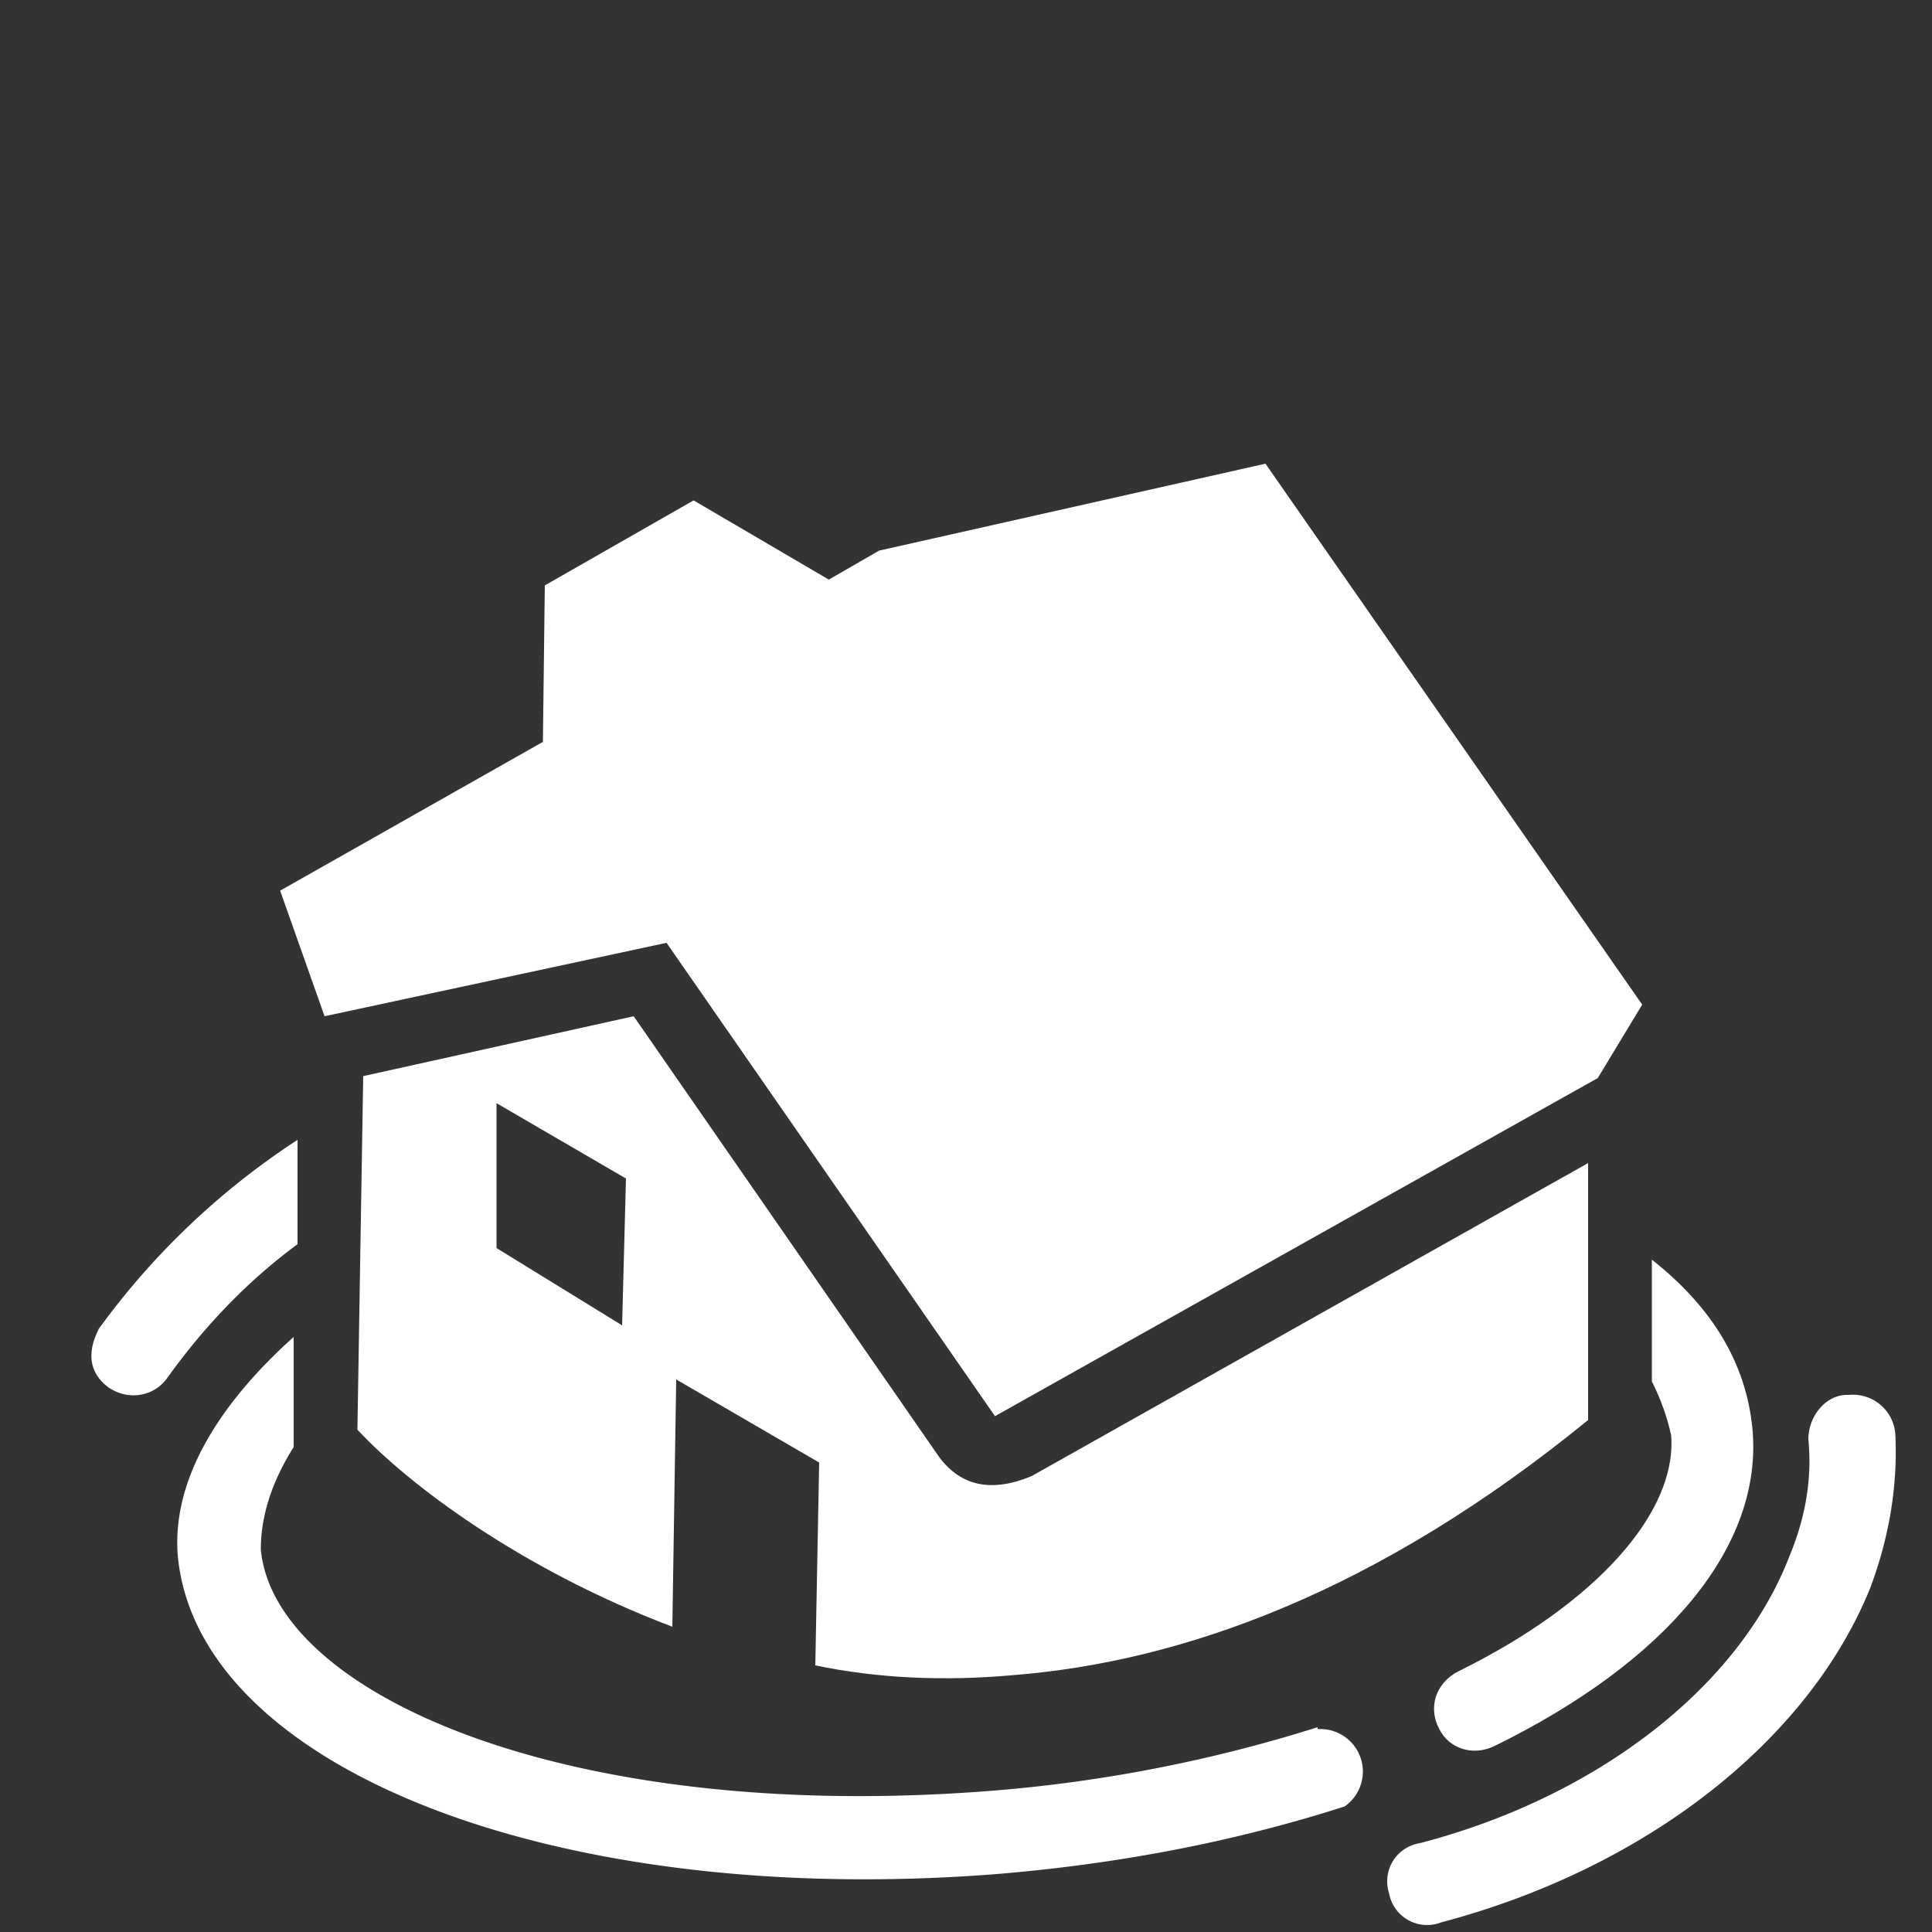 <svg xmlns="http://www.w3.org/2000/svg" xml:space="preserve" fill-rule="evenodd" stroke-linejoin="round" stroke-miterlimit="2" clip-rule="evenodd" viewBox="0 0 100 100">
  <rect x="0" y="0" width="100" height="100" fill="#333333" stroke="none"/>
  <g id="icons">
    <g id="sump-pump" fill="#fff" fill-rule="nonzero">
      <path d="M15.4 64.3V59a39 39 0 0 0-10.3 9.8c0 .1-1.1 1.8.5 3 1 .7 2.3.5 3-.4q3-4.2 6.8-7Z"/>
      <path d="M77.3 90.4c9-4.4 14-10.4 13.4-16.5q-.5-5-5.2-8.7v6.3q.7 1.4 1 2.8c.3 4-3.9 8.7-11 12.2-1.2.6-1.6 1.9-1 3 .5 1 1.7 1.4 2.8.9"/>
      <path d="M95.6 72.2c-1.1 0-2 1.1-2 2.3q.3 3-1 6.1C90 87.3 82.7 93 73.5 95.4a2 2 0 0 0-1.6 2.6 2 2 0 0 0 2.7 1.5c10.6-2.8 19-9.4 22.2-17.3q1.5-4 1.3-8a2.2 2.2 0 0 0-2.4-2"/>
      <path d="M68.2 89.4a76 76 0 0 1-17 3.3c-21.8 1.7-37-5-37.7-12.5q0-2.6 1.7-5.3v-5.7c-3.9 3.5-6.3 7.4-6 11.3 1 11 19.5 18.3 42.4 16.5q9.6-.8 18-3.5a2.2 2.2 0 0 0-1.4-4"/>
      <path d="m34.5 48.8 17 24.5 31.2-17.5L85 52 65.5 24l-20 4.5-2.6 1.5-7-4.1-7.7 4.4-.1 8.1-13.6 7.7 2.3 6.5z"/>
      <path d="m32.2 68.6-6.5-4v-7.5l6.7 3.9zm50-8.4L53.4 76.4q-3.1 1.3-4.8-1L32.8 52.6l-14 3.1-.3 18.3c2.6 2.8 8.4 7.2 16.3 10.2l.2-12.8 7.4 4.3-.2 10.5q4.8 1 10.3.5c8.7-.7 18.8-4.3 29.7-13.2z"/>
    </g>
  </g>
</svg>
